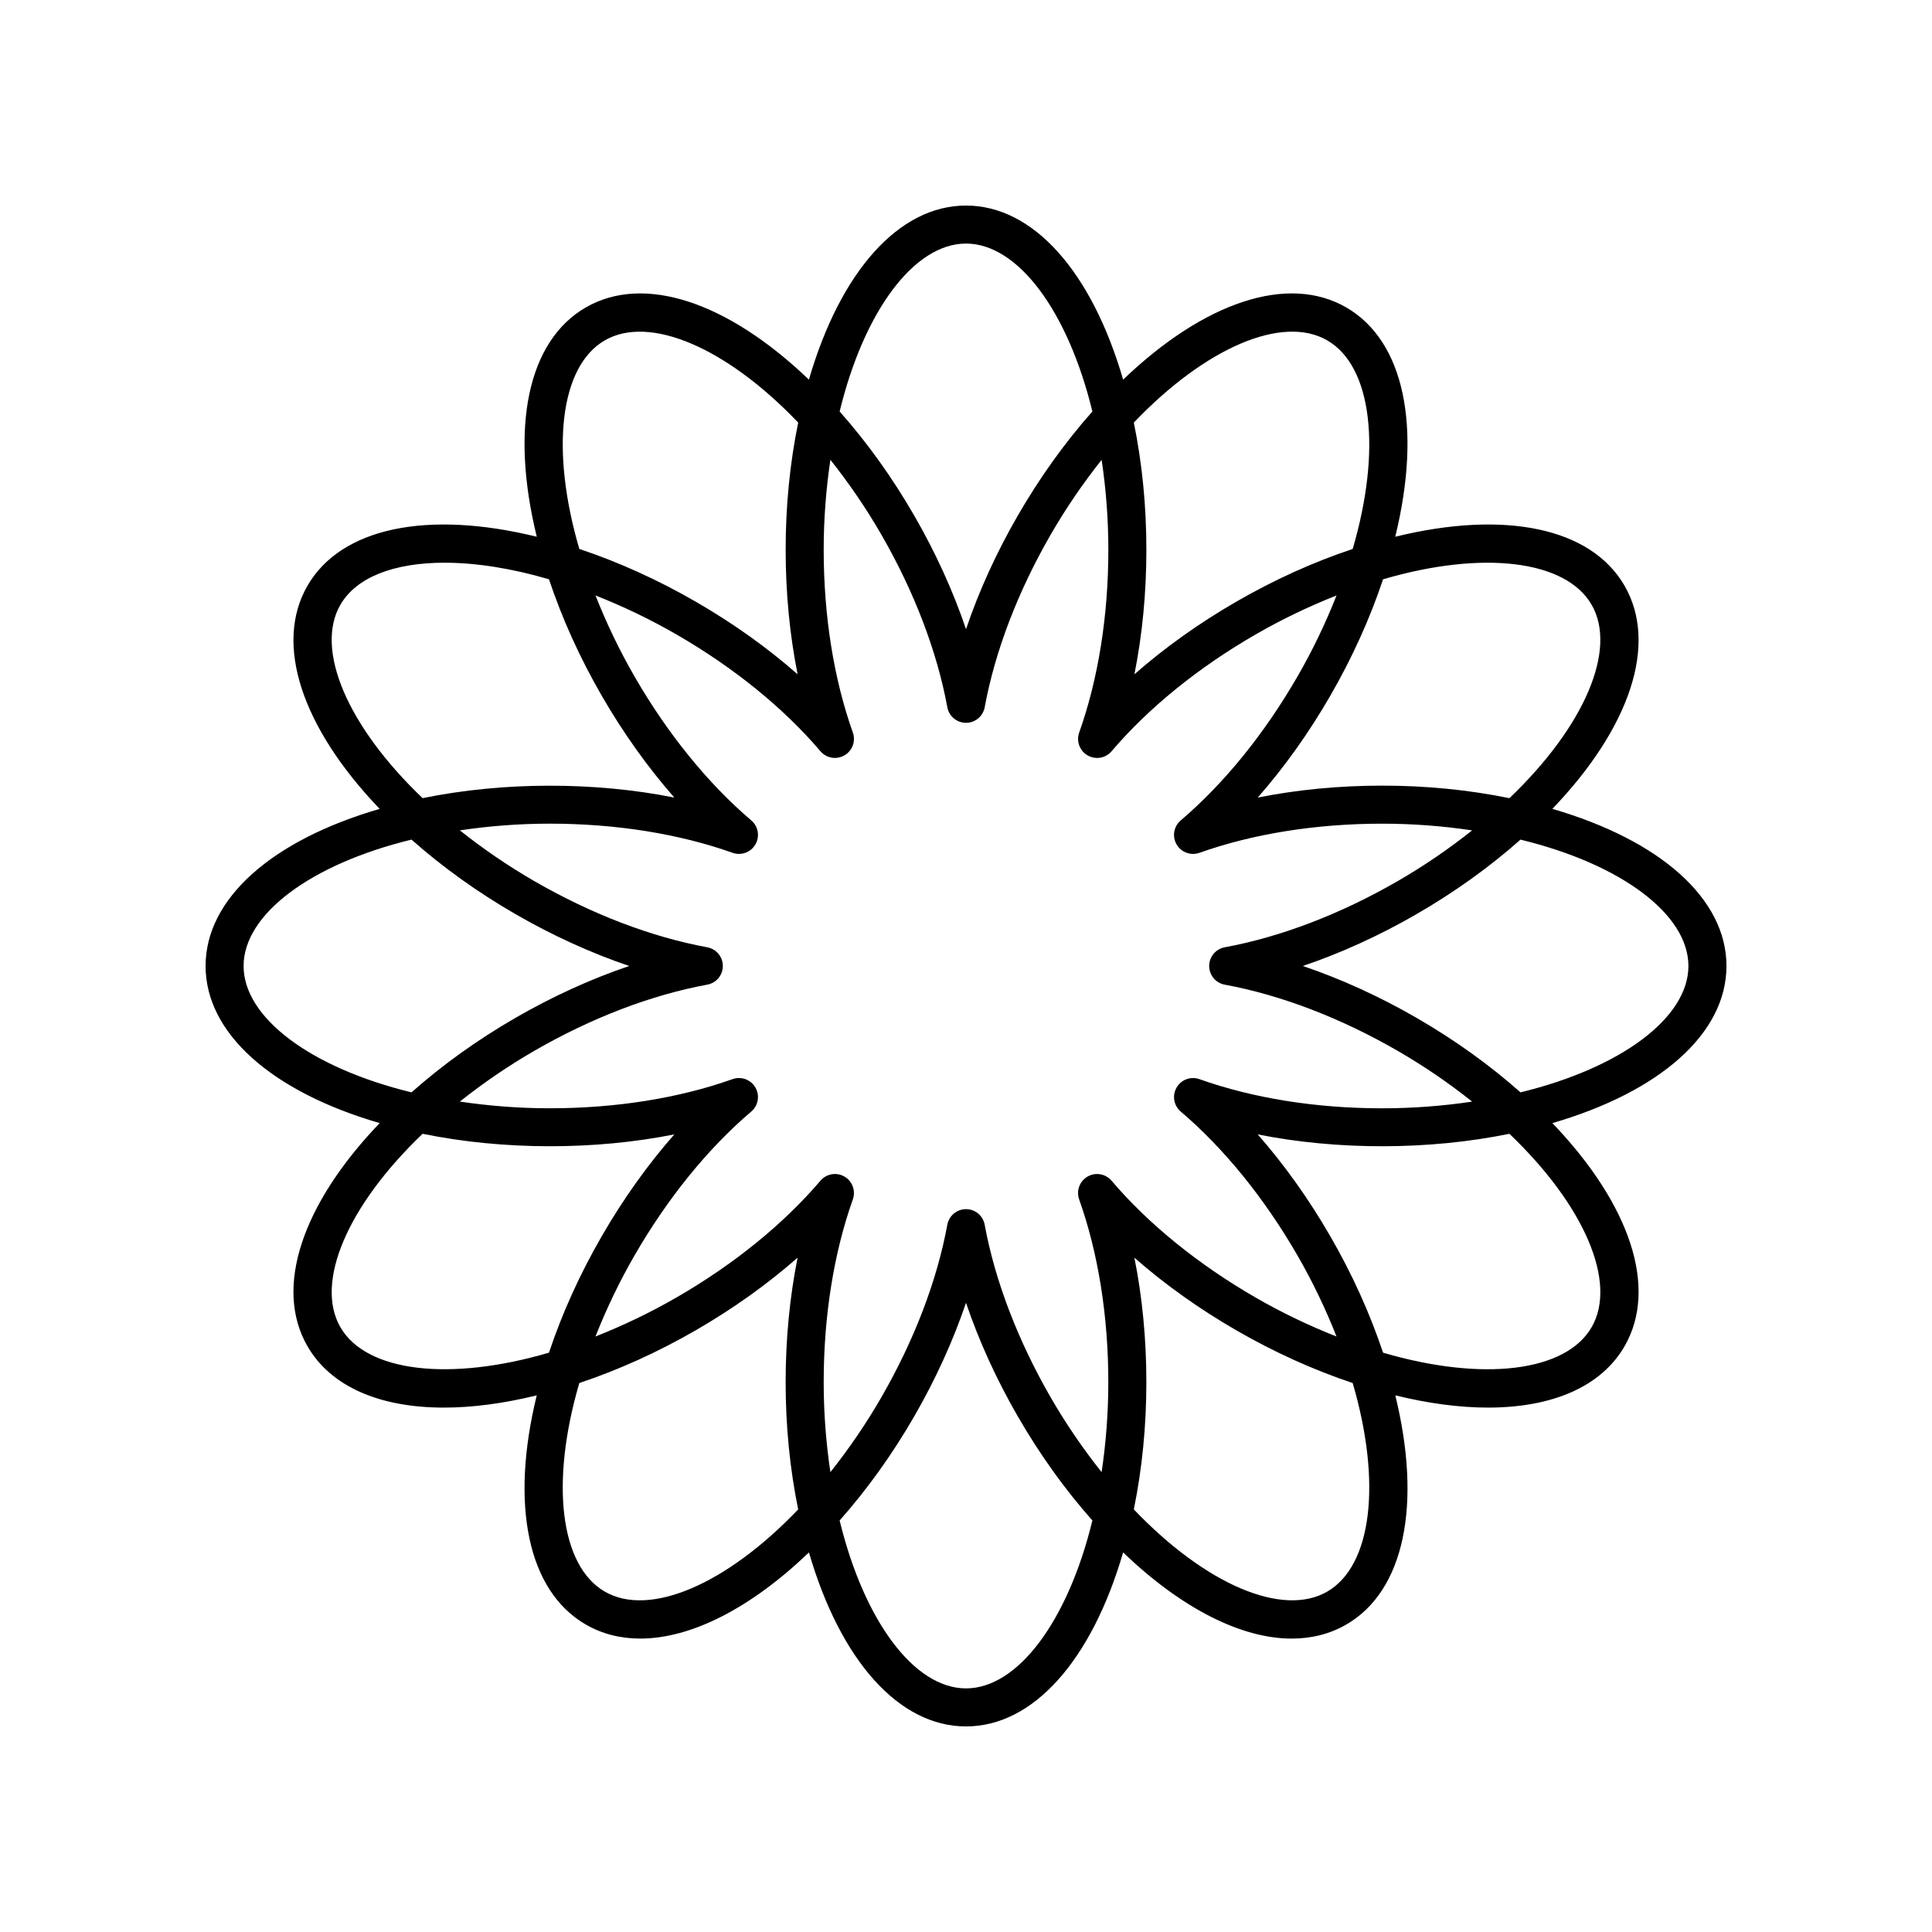 <?xml version="1.0" encoding="UTF-8"?>
<!-- Uploaded to: ICON Repo, www.svgrepo.com, Generator: ICON Repo Mixer Tools -->
<svg fill="#000000" width="800px" height="800px" version="1.1" viewBox="144 144 512 512" xmlns="http://www.w3.org/2000/svg">
 <path d="m555.39 358.36c20.66-21.555 28.031-43.723 19.137-59.125-8.898-15.41-31.785-20.109-60.773-12.992 7.117-28.996 2.414-51.879-12.988-60.773-15.398-8.895-37.574-1.52-59.125 19.137-8.336-28.668-23.852-46.133-41.637-46.133-17.789 0-33.301 17.469-41.637 46.137-21.555-20.664-43.723-28.031-59.125-19.141-15.406 8.895-20.105 31.777-12.992 60.773-29-7.117-51.883-2.414-60.773 12.992-8.895 15.406-1.523 37.574 19.137 59.125-28.668 8.336-46.133 23.848-46.133 41.637s17.469 33.301 46.137 41.637c-20.66 21.551-28.035 43.719-19.141 59.125 6.184 10.715 19.117 16.27 36.176 16.27 7.477 0 15.75-1.074 24.59-3.246-7.106 28.977-2.402 51.848 13 60.738 4.332 2.5 9.199 3.719 14.438 3.719 13.391 0 29.203-7.981 44.695-22.832 8.336 28.656 23.844 46.113 41.629 46.113 17.781 0 33.293-17.457 41.629-46.109 15.496 14.855 31.305 22.832 44.695 22.832 5.238 0 10.105-1.219 14.438-3.719 15.398-8.891 20.102-31.762 13-60.742 8.84 2.172 17.113 3.246 24.59 3.246 17.051-0.004 29.988-5.559 36.172-16.27 8.895-15.406 1.523-37.574-19.137-59.125 28.668-8.336 46.137-23.852 46.137-41.637 0-17.789-17.469-33.301-46.137-41.637zm-41.012 19.156c-15.133 8.734-30.973 14.793-45.805 17.523-2.394 0.441-4.129 2.523-4.129 4.957 0 2.43 1.738 4.516 4.129 4.953 14.828 2.727 30.668 8.789 45.805 17.523 7.047 4.07 13.637 8.598 19.758 13.465-7.734 1.156-15.703 1.777-23.844 1.777-17.473 0-34.219-2.672-48.434-7.727-2.289-0.82-4.836 0.121-6.051 2.231-1.215 2.106-0.754 4.781 1.098 6.356 11.48 9.777 22.168 22.945 30.906 38.082 4.07 7.047 7.512 14.262 10.379 21.535-7.273-2.867-14.488-6.312-21.535-10.379v-0.004c-15.137-8.738-28.305-19.426-38.082-30.906-1.578-1.852-4.25-2.316-6.356-1.098-2.106 1.215-3.043 3.762-2.231 6.051 5.055 14.215 7.727 30.961 7.727 48.434 0 8.141-0.625 16.109-1.777 23.844-4.867-6.121-9.395-12.711-13.465-19.758-8.734-15.133-14.793-30.973-17.523-45.805-0.434-2.398-2.516-4.133-4.945-4.133s-4.516 1.738-4.953 4.129c-2.727 14.828-8.789 30.668-17.523 45.805-4.07 7.047-8.598 13.637-13.465 19.758-1.156-7.734-1.777-15.703-1.777-23.844 0-17.473 2.672-34.219 7.727-48.434 0.812-2.289-0.121-4.836-2.231-6.051-2.113-1.219-4.781-0.754-6.356 1.098-9.777 11.48-22.945 22.168-38.082 30.906-7.047 4.07-14.262 7.512-21.535 10.379 2.867-7.273 6.312-14.488 10.379-21.535h0.004c8.738-15.137 19.426-28.305 30.906-38.082 1.852-1.574 2.312-4.25 1.098-6.356-1.215-2.106-3.766-3.039-6.051-2.231-14.215 5.055-30.961 7.727-48.434 7.727-8.141 0-16.109-0.625-23.844-1.777 6.121-4.867 12.711-9.395 19.758-13.465 15.133-8.734 30.973-14.793 45.805-17.523 2.394-0.434 4.129-2.516 4.129-4.945s-1.738-4.516-4.129-4.953c-14.828-2.727-30.668-8.789-45.805-17.523-7.047-4.07-13.637-8.598-19.758-13.465 7.734-1.156 15.703-1.777 23.844-1.777 17.473 0 34.219 2.672 48.434 7.727 0.555 0.195 1.125 0.289 1.688 0.289 1.758 0 3.441-0.926 4.363-2.519 1.215-2.106 0.754-4.781-1.098-6.356-11.48-9.777-22.168-22.945-30.906-38.082-4.07-7.047-7.512-14.262-10.379-21.535 7.273 2.867 14.488 6.312 21.535 10.379v0.004c15.137 8.738 28.305 19.426 38.082 30.906 0.988 1.156 2.402 1.77 3.836 1.77 0.859 0 1.727-0.219 2.516-0.676 2.106-1.215 3.043-3.762 2.231-6.051-5.055-14.215-7.727-30.961-7.727-48.434 0-8.137 0.625-16.109 1.777-23.844 4.867 6.121 9.395 12.711 13.465 19.758 8.734 15.133 14.793 30.973 17.523 45.805 0.438 2.398 2.519 4.133 4.953 4.133 2.43 0 4.516-1.738 4.953-4.129 2.727-14.836 8.789-30.676 17.523-45.805 4.07-7.047 8.598-13.637 13.465-19.758 1.156 7.734 1.777 15.703 1.777 23.844 0 17.473-2.672 34.219-7.727 48.434-0.812 2.289 0.121 4.836 2.231 6.051 0.789 0.457 1.656 0.676 2.516 0.676 1.438 0 2.852-0.613 3.836-1.77 9.777-11.48 22.945-22.168 38.082-30.906 7.047-4.07 14.262-7.516 21.535-10.383-2.867 7.273-6.312 14.488-10.383 21.535h-0.004c-8.738 15.137-19.426 28.305-30.906 38.082-1.852 1.574-2.312 4.25-1.098 6.356 0.922 1.594 2.606 2.519 4.363 2.519 0.562 0 1.133-0.094 1.688-0.289 14.215-5.055 30.961-7.727 48.434-7.727 8.137 0 16.109 0.625 23.844 1.777-6.117 4.863-12.707 9.387-19.754 13.457zm51.422-73.246c6.848 11.855-1.898 32.258-21.789 51.254-10.789-2.211-22.117-3.324-33.715-3.324-11.406 0-22.555 1.078-32.992 3.168 7.027-7.996 13.535-17.105 19.238-26.988 5.797-10.043 10.496-20.414 13.98-30.859 26.398-7.742 48.43-5.109 55.277 6.75zm-70.074-70.07c11.859 6.844 14.488 28.883 6.754 55.277-10.449 3.484-20.82 8.184-30.859 13.98-9.883 5.703-18.992 12.215-26.988 19.238 2.086-10.441 3.168-21.586 3.168-32.992 0-11.598-1.117-22.926-3.324-33.715 18.992-19.895 39.406-28.637 51.25-21.789zm-95.723-25.652c13.691 0 26.984 17.77 33.492 44.5-7.305 8.242-13.938 17.492-19.738 27.535-5.707 9.879-10.344 20.07-13.754 30.152-3.41-10.082-8.051-20.273-13.75-30.156h-0.004c-5.797-10.043-12.43-19.293-19.738-27.535 6.504-26.727 19.797-44.496 33.492-44.496zm-95.727 25.652c11.855-6.84 32.254 1.895 51.254 21.789-2.211 10.789-3.324 22.117-3.324 33.715 0 11.406 1.078 22.555 3.168 32.992-7.996-7.027-17.105-13.535-26.988-19.238-10.043-5.797-20.414-10.496-30.859-13.98-7.734-26.395-5.109-48.434 6.75-55.277zm-70.07 70.07c4.234-7.34 14.293-11.145 27.602-11.145 8.191 0 17.617 1.441 27.676 4.387 3.484 10.449 8.184 20.82 13.98 30.859 5.703 9.883 12.215 18.992 19.238 26.988-21.055-4.207-45.305-4.223-66.707 0.16-19.895-18.992-28.641-39.391-21.789-51.25zm-25.652 95.727c0-13.691 17.77-26.984 44.5-33.492 8.242 7.305 17.492 13.938 27.535 19.738 9.879 5.703 20.074 10.34 30.156 13.754-10.086 3.41-20.277 8.051-30.156 13.75v0.004c-10.043 5.797-19.293 12.43-27.535 19.738-26.73-6.508-44.5-19.801-44.5-33.492zm25.652 95.723c-6.848-11.855 1.898-32.258 21.789-51.254 21.406 4.383 45.656 4.367 66.707 0.16-7.027 7.996-13.535 17.105-19.238 26.988-5.797 10.043-10.496 20.414-13.98 30.859-26.402 7.734-48.441 5.102-55.277-6.754zm70.07 70.074c-11.859-6.844-14.488-28.883-6.754-55.277 10.449-3.484 20.82-8.184 30.859-13.98 9.883-5.703 18.992-12.215 26.988-19.238-2.086 10.441-3.168 21.586-3.168 32.992 0 11.598 1.117 22.926 3.324 33.715-18.992 19.895-39.398 28.648-51.25 21.789zm95.727 25.648c-13.691 0-26.984-17.77-33.492-44.5 7.305-8.242 13.938-17.492 19.738-27.535 5.703-9.879 10.34-20.07 13.754-30.156 3.41 10.086 8.051 20.277 13.75 30.156h0.004c5.797 10.043 12.43 19.293 19.738 27.535-6.508 26.73-19.801 44.5-33.492 44.5zm95.723-25.648c-11.852 6.848-32.25-1.891-51.254-21.789 2.211-10.789 3.324-22.117 3.324-33.715 0-11.406-1.078-22.555-3.168-32.992 7.996 7.027 17.105 13.535 26.988 19.238 10.043 5.797 20.414 10.496 30.859 13.98 7.738 26.395 5.109 48.434-6.75 55.277zm70.074-70.074c-6.84 11.863-28.875 14.496-55.277 6.754-3.484-10.449-8.184-20.82-13.98-30.859-5.703-9.883-12.215-18.992-19.238-26.988 21.055 4.207 45.305 4.223 66.707-0.16 19.891 18.996 28.637 39.395 21.789 51.254zm-18.852-62.234c-8.242-7.305-17.492-13.938-27.535-19.738-9.879-5.703-20.07-10.34-30.156-13.75 10.086-3.41 20.277-8.051 30.156-13.75v-0.004c10.043-5.797 19.293-12.43 27.535-19.738 26.73 6.504 44.5 19.797 44.5 33.492 0 13.691-17.77 26.984-44.5 33.488z"/>
</svg>